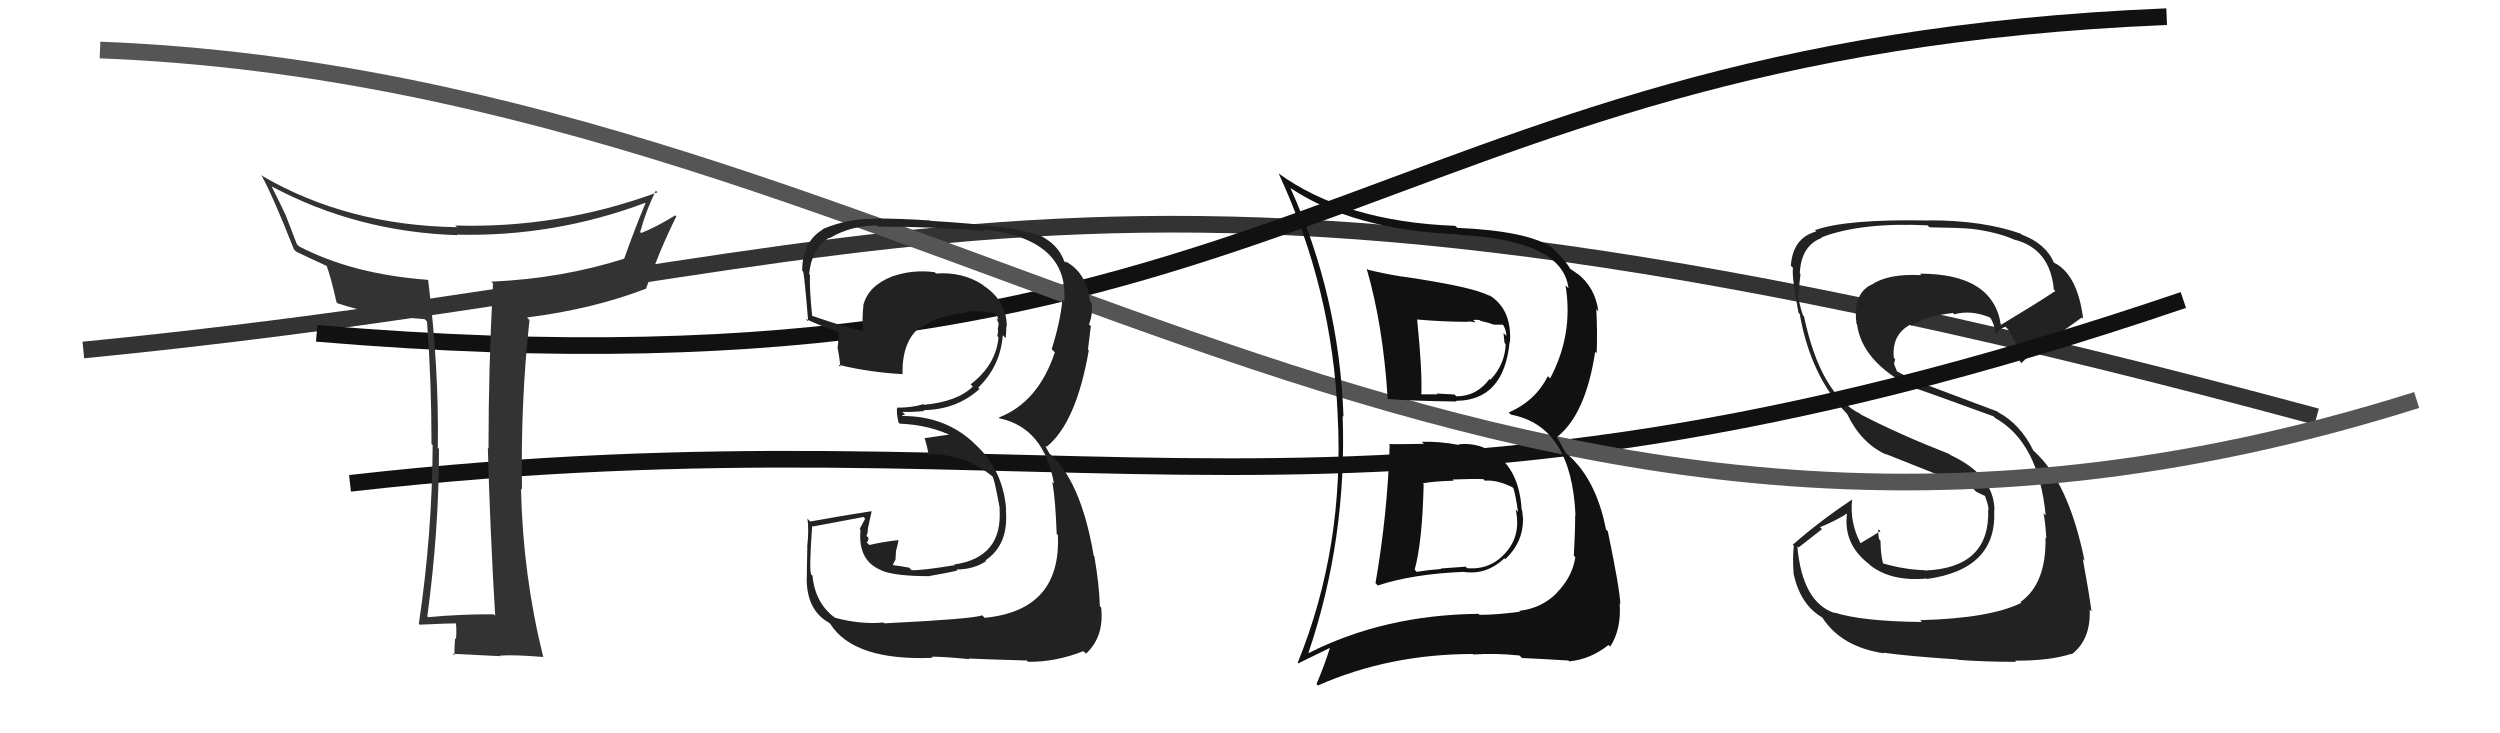 <svg xmlns="http://www.w3.org/2000/svg" width="150" height="44" viewBox="0,0,150,44"><path d="M5 21 C56 16,65 5,139 25" stroke="#333" fill="none"/><path fill="#222" d="M115.30 37.31L115.12 37.13L115.31 37.32Q111.70 37.28 110.06 36.75L110.13 36.82L110.10 36.79Q108.14 36.16 107.84 32.78L107.91 32.85L109.32 31.75L109.20 31.63Q110.11 31.27 110.87 30.78L110.83 30.75L110.83 30.74Q110.55 32.63 112.15 33.85L112.01 33.71L112.19 33.90Q113.47 34.91 115.60 34.71L115.47 34.58L115.62 34.74Q119.84 34.15 119.65 30.61L119.72 30.68L119.67 30.63Q119.65 28.52 117.02 27.30L116.89 27.17L116.96 27.24Q114.03 26.10 111.67 24.88L111.81 25.02L111.62 24.83Q109.23 23.66 108.24 18.98L108.23 18.96L108.18 18.92Q107.98 18.37 107.86 17.61L107.97 17.72L107.93 17.67Q107.95 17.02 108.03 16.44L107.87 16.28L107.99 16.40Q108.06 14.73 109.32 14.27L109.35 14.31L109.29 14.24Q111.66 13.33 115.65 13.52L115.67 13.54L115.77 13.64Q117.50 13.66 118.30 13.73L118.48 13.91L118.30 13.73Q119.77 13.91 120.84 14.37L120.96 14.49L120.83 14.37Q123.00 14.90 123.23 17.37L123.30 17.44L123.32 17.46Q122.27 18.16 120.06 19.49L119.96 19.39L120.05 19.48Q119.58 16.42 115.20 16.42L115.26 16.49L115.28 16.51Q113.28 16.40 112.29 17.09L112.27 17.06L112.28 17.08Q111.16 17.63 111.39 19.42L111.33 19.36L111.42 19.46Q111.73 21.71 114.70 23.23L114.60 23.13L114.70 23.23Q115.12 23.34 119.61 24.98L119.58 24.95L119.71 25.08Q122.32 26.55 122.74 30.92L122.67 30.86L122.59 30.78Q122.70 31.04 122.78 32.30L122.66 32.18L122.73 32.25Q122.79 35.01 121.23 36.12L121.37 36.26L121.28 36.17Q119.40 37.10 115.21 37.21ZM117.48 39.57L117.49 39.57L117.50 39.59Q119.00 39.71 120.98 39.71L121.02 39.75L120.90 39.64Q123.01 39.65 124.27 39.23L124.39 39.35L124.30 39.26Q125.46 38.37 125.38 36.58L125.54 36.74L125.49 36.69Q125.35 35.60 124.97 33.54L125.07 33.64L125.07 33.63Q124.11 28.91 122.02 27.05L122.01 27.04L122.00 27.03Q121.23 25.46 119.90 24.74L119.87 24.70L114.68 22.75L114.71 22.78Q114.31 22.53 113.85 22.30L113.81 22.26L113.64 21.83L113.71 21.55L113.63 21.47Q113.49 20.08 114.63 19.47L114.71 19.55L114.70 19.54Q115.46 18.97 117.18 18.78L117.11 18.71L117.26 18.86Q118.24 18.58 119.38 19.04L119.48 19.14L119.43 19.09Q119.60 19.30 119.79 20.13L119.72 20.06L119.76 20.11Q119.82 19.82 120.32 19.60L120.49 19.77L120.48 19.76Q121.06 20.53 121.18 21.67L121.34 21.83L121.30 21.80Q121.26 21.64 124.91 19.05L125.05 19.19L124.99 19.13Q124.65 16.42 123.20 15.74L123.22 15.76L123.25 15.79Q122.76 14.62 121.31 14.08L121.18 13.95L121.25 14.02Q118.97 13.22 115.77 13.22L115.81 13.26L115.78 13.23Q110.77 13.13 108.90 13.81L108.90 13.81L108.97 13.89Q107.57 14.27 107.45 15.95L107.56 16.05L107.58 16.07Q107.49 16.56 107.91 18.77L107.84 18.70L107.98 18.83Q108.64 22.57 110.81 24.82L110.68 24.69L110.83 24.84Q111.66 26.58 113.16 27.27L113.00 27.11L113.12 27.23Q114.48 27.77 118.40 29.33L118.56 29.49L118.50 29.47L119.10 29.76L119.12 29.82L119.11 29.81Q119.29 30.25 119.32 30.60L119.33 30.60L119.29 30.56Q119.42 34.08 115.50 34.23L115.50 34.23L115.47 34.21Q114.27 34.18 112.97 33.80L113.08 33.91L112.98 33.80Q112.83 33.17 112.83 32.44L112.71 32.32L112.75 32.36Q112.67 32.01 112.71 31.75L112.70 31.74L112.83 31.87Q112.42 32.11 111.62 32.60L111.60 32.58L111.64 32.61Q110.97 31.34 111.13 29.97L111.14 29.99L111.13 29.97Q109.16 31.28 107.56 32.69L107.51 32.64L107.63 32.75Q107.54 33.43 107.62 34.46L107.58 34.42L107.62 34.46Q108.03 36.28 109.32 37.04L109.27 36.99L109.35 37.07Q110.49 38.82 113.04 39.20L113.13 39.29L113.00 39.16Q114.56 39.38 117.49 39.57Z"/><path d="M21 29 C65 24,81 35,131 18" stroke="#111" fill="none"/><path d="M19 20 C78 25,81 3,130 1" stroke="#111" fill="none"/><path d="M6 3 C57 5,88 42,145 24" stroke="#555" fill="none"/><path fill="#333" d="M29.60 36.83L29.61 36.84L29.63 36.86Q27.71 36.84 25.69 37.03L25.67 37.01L25.64 36.98Q26.34 31.78 26.34 26.94L26.22 26.83L26.27 26.87Q26.34 22.03 25.69 16.82L25.72 16.84L25.66 16.79Q21.14 16.45 17.94 14.78L17.81 14.65L17.16 12.96L17.18 12.99Q16.91 12.41 16.30 11.19L16.32 11.22L16.29 11.18Q21.42 13.92 27.44 14.11L27.36 14.03L27.41 14.08Q33.26 14.22 38.71 12.17L38.77 12.23L38.73 12.19Q38.10 13.69 37.45 15.52L37.42 15.49L37.45 15.52Q33.73 16.71 29.47 16.90L29.47 16.90L29.58 17.01Q29.31 21.96 29.31 26.91L29.39 26.99L29.27 26.86Q29.41 31.95 29.71 36.94ZM39.50 11.59L39.50 11.59L39.45 11.54Q33.52 13.72 27.31 13.53L27.51 13.72L27.41 13.63Q20.85 13.53 15.74 10.56L15.59 10.41L15.67 10.49Q16.35 11.70 17.64 14.97L17.78 15.11L17.77 15.10Q18.45 15.43 19.70 16.00L19.65 15.95L19.57 15.87Q19.85 16.61 20.19 18.13L20.17 18.11L20.26 18.20Q22.43 18.93 25.48 19.15L25.52 19.19L25.62 19.29Q25.89 22.88 25.89 26.65L25.83 26.59L25.96 26.71Q25.93 32.06 25.13 37.43L25.22 37.51L25.19 37.48Q26.90 37.40 27.43 37.40L27.24 37.21L27.34 37.31Q27.41 37.69 27.36 38.35L27.24 38.24L27.30 38.30Q27.26 38.98 27.26 39.32L27.13 39.20L27.17 39.23Q28.49 39.30 30.02 39.37L29.95 39.31L29.98 39.34Q30.78 39.27 32.61 39.42L32.58 39.39L32.59 39.40Q31.37 34.49 31.26 29.31L31.41 29.47L31.32 29.37Q31.23 24.11 31.77 19.20L31.74 19.17L31.62 19.05Q35.60 18.54 38.76 17.32L38.78 17.34L38.76 17.32Q39.56 15.04 40.58 12.98L40.62 13.02L40.52 12.92Q39.27 13.68 38.47 13.98L38.34 13.86L38.41 13.92Q38.78 12.58 39.35 11.44Z"/><path fill="#222" d="M53.04 37.39L52.89 37.24L53.01 37.35Q51.64 37.48 50.08 37.06L49.93 36.90L50.10 37.07Q48.90 36.18 48.75 34.54L48.73 34.52L48.67 34.47Q48.54 34.18 48.73 31.56L48.79 31.61L48.77 31.59Q49.80 31.40 51.81 31.02L51.91 31.12L51.58 31.74L51.63 31.79Q51.46 33.64 52.87 34.21L52.75 34.09L52.89 34.23Q53.69 34.57 55.78 34.57L55.77 34.56L55.77 34.56Q57.26 34.30 57.45 34.22L57.43 34.20L57.40 34.17Q58.45 34.16 59.17 33.66L59.13 33.62L59.13 33.62Q60.54 32.67 60.35 30.58L60.37 30.59L60.37 30.59Q60.20 28.18 58.47 26.62L58.46 26.61L58.35 26.50Q56.64 24.96 54.17 24.96L54.12 24.91L54.31 24.88L54.14 24.71Q54.59 24.74 55.46 24.66L55.55 24.75L55.41 24.61Q57.40 24.58 58.77 23.34L58.70 23.27L58.69 23.26Q60.02 21.98 60.17 20.11L60.35 20.30L60.34 20.29Q60.38 19.91 60.38 19.57L60.40 19.59L60.41 19.60Q60.40 18.06 59.03 17.15L59.02 17.14L58.97 17.09Q57.76 16.30 56.16 16.41L56.21 16.46L56.08 16.33Q54.77 16.16 53.55 16.58L53.57 16.60L53.55 16.58Q52.12 17.13 51.81 18.27L51.90 18.36L51.81 18.27Q51.71 19.12 51.79 19.88L51.82 19.91L51.77 19.86Q50.77 19.66 48.71 18.94L48.71 18.94L48.73 18.95Q48.56 17.34 48.60 16.50L48.55 16.45L48.55 16.45Q48.68 14.94 49.75 14.26L49.68 14.19L49.78 14.29Q51.04 13.53 52.63 13.53L52.65 13.55L52.70 13.60Q55.90 13.59 59.06 13.86L58.95 13.76L58.95 13.75Q64.16 14.32 63.85 18.09L63.67 17.90L63.75 17.98Q63.60 19.39 63.10 20.95L63.18 21.03L63.29 21.14Q62.29 24.14 59.93 25.05L59.88 25.00L59.97 25.10Q62.63 25.66 63.24 29.01L63.08 28.85L63.14 28.91Q63.33 30.01 63.40 32.03L63.54 32.17L63.47 32.09Q63.69 36.62 59.08 37.07L59.05 37.04L58.93 36.92Q58.35 37.14 53.06 37.40ZM58.14 39.52L58.24 39.62L58.13 39.51Q58.75 39.55 61.60 39.63L61.60 39.63L61.69 39.71Q63.37 39.72 65.00 39.07L65.01 39.08L65.16 39.22Q66.26 38.20 66.07 36.45L66.10 36.48L65.99 36.37Q65.96 35.12 65.66 33.37L65.60 33.31L65.62 33.33Q64.85 28.79 62.91 27.16L62.97 27.22L62.72 26.77L62.78 26.79L62.79 26.81Q64.57 25.39 65.33 21.01L65.26 20.95L65.28 20.96Q65.33 20.52 65.45 19.57L65.38 19.50L65.34 19.46Q65.58 18.86 65.50 18.18L65.45 18.12L65.40 18.08Q65.21 16.36 63.91 15.67L63.92 15.68L63.94 15.77L63.86 15.69Q63.49 14.64 62.35 14.11L62.37 14.13L62.38 14.14Q60.95 13.55 55.81 13.25L55.68 13.11L55.80 13.23Q54.08 13.11 52.48 13.11L52.58 13.21L52.50 13.13Q50.87 13.10 49.35 13.75L49.36 13.76L49.37 13.77Q48.13 14.51 48.13 16.26L48.09 16.22L48.15 16.28Q48.22 15.93 48.49 19.28L48.35 19.15L48.34 19.13Q48.81 19.38 50.45 19.99L50.45 19.99L50.35 19.89Q50.30 20.37 50.26 20.87L50.30 20.90L50.25 20.86Q50.38 21.48 50.42 22.01L50.29 21.88L50.28 21.88Q52.15 22.34 54.17 22.45L54.09 22.38L54.15 22.43Q54.12 20.46 55.22 19.62L55.28 19.68L55.28 19.68Q56.05 18.97 58.07 18.74L58.11 18.78L58.01 18.68Q59.11 18.63 59.68 18.82L59.76 18.90L59.84 18.98Q59.87 19.09 59.90 19.20L59.78 19.08L59.92 19.41L59.86 19.81L59.89 19.83Q59.87 20.01 59.84 20.16L59.90 20.23L59.91 20.23Q59.77 21.88 58.24 23.06L58.30 23.12L58.37 23.19Q57.45 24.10 55.43 24.29L55.44 24.29L55.40 24.25Q54.73 24.46 53.85 24.46L53.72 24.32L53.84 24.44Q53.76 24.67 53.91 25.35L53.93 25.37L53.98 25.42Q55.80 25.49 57.25 26.22L57.15 26.12L56.99 26.07L55.46 26.29L55.49 26.32Q55.63 26.77 55.74 27.38L55.70 27.33L55.63 27.26Q57.77 27.19 59.48 28.53L59.55 28.59L59.57 28.62Q59.69 28.88 59.99 30.52L59.94 30.47L59.97 30.50Q60.19 33.45 57.25 33.87L57.33 33.95L57.29 33.91Q55.26 34.24 54.69 34.21L54.64 34.15L54.55 34.06Q54.13 33.98 53.60 33.91L53.57 33.88L53.73 33.58L53.76 33.05L53.85 32.72L53.91 32.43L53.88 32.41Q52.96 32.51 52.16 32.70L52.07 32.61L52.00 32.54Q52.11 32.46 52.11 32.27L52.07 32.23L51.99 32.15Q52.07 32.00 52.07 31.77L52.16 31.86L52.06 31.77Q52.15 31.39 52.30 30.67L52.34 30.71L52.30 30.67Q50.48 30.95 48.62 31.29L48.51 31.19L48.44 31.11Q48.55 31.71 48.43 32.84L48.42 32.83L48.44 32.85Q48.41 34.05 48.41 34.66L48.40 34.65L48.40 34.65Q48.38 36.61 49.75 37.37L49.67 37.29L49.82 37.44Q51.24 39.66 55.96 39.47L56.06 39.57L55.89 39.40Q56.65 39.40 58.17 39.55Z"/><path fill="#111" d="M83.37 26.70L83.26 26.59L83.38 26.71Q83.25 30.84 82.53 34.99L82.64 35.10L82.67 35.13Q84.78 34.43 87.87 34.31L88.01 34.46L87.87 34.32Q89.20 34.50 90.26 33.50L90.31 33.54L90.32 33.55Q91.38 32.54 91.38 31.20L91.37 31.19L91.39 31.21Q91.36 30.88 91.33 30.62L91.34 30.63L91.30 30.59Q91.13 27.64 88.88 26.80L88.92 26.84L88.88 26.80Q88.21 26.58 87.52 26.66L87.58 26.72L87.56 26.70Q86.34 26.47 85.31 26.51L85.38 26.58L85.44 26.63Q84.35 26.65 83.33 26.65ZM82.19 16.30L82.06 16.17L82.00 16.12Q82.99 19.54 83.26 23.92L83.27 23.93L83.28 23.94Q84.73 24.06 87.39 24.09L87.35 24.05L87.35 24.05Q90.24 24.04 90.58 20.50L90.66 20.58L90.60 20.53Q90.72 18.52 89.31 17.68L89.48 17.84L89.40 17.77Q88.48 17.22 84.06 16.58L84.06 16.58L84.08 16.59Q82.98 16.41 82.07 16.18ZM78.38 39.03L78.38 39.03L78.51 39.16Q80.82 32.33 80.56 24.95L80.70 25.09L80.61 25.00Q80.35 17.74 77.42 11.27L77.46 11.31L77.44 11.29Q81.21 13.80 87.44 14.05L87.45 14.06L87.48 14.09Q93.76 14.40 94.11 17.30L94.00 17.19L93.93 17.12Q94.42 20.04 93.01 22.70L92.98 22.68L92.87 22.57Q92.12 24.06 90.52 24.75L90.59 24.82L90.66 24.88Q94.30 25.56 94.53 30.93L94.52 30.92L94.51 30.91Q94.51 31.93 94.43 33.34L94.40 33.31L94.52 33.43Q94.34 34.62 93.41 35.56L93.50 35.65L93.42 35.57Q92.49 36.50 91.16 36.65L91.29 36.79L91.20 36.70Q89.83 36.89 88.77 36.89L88.74 36.86L88.71 36.83Q83.06 36.89 78.53 39.18ZM91.30 39.46L91.28 39.45L91.32 39.48Q92.23 39.52 94.10 39.63L94.01 39.54L94.15 39.68Q95.41 39.57 96.51 38.70L96.62 38.80L96.61 38.80Q97.29 37.76 97.18 36.20L97.25 36.27L97.22 36.24Q97.19 35.34 96.47 31.88L96.38 31.79L96.36 31.77Q95.74 28.60 93.88 27.12L93.97 27.21L93.43 26.25L93.41 26.23Q95.14 24.88 95.71 21.11L95.81 21.20L95.80 21.20Q95.85 19.95 95.78 18.55L95.86 18.63L95.90 18.67Q95.71 17.22 94.60 16.38L94.70 16.48L94.67 16.45Q94.23 16.12 94.12 16.08L94.29 16.26L94.26 16.23Q94.05 15.75 93.21 14.95L93.08 14.82L93.11 14.85Q91.67 13.86 87.44 13.67L87.41 13.64L87.31 13.55Q80.71 13.30 76.72 10.41L76.78 10.48L76.72 10.41Q79.95 17.38 80.26 24.92L80.27 24.93L80.26 24.92Q80.68 32.84 77.86 39.77L77.90 39.80L79.92 38.81L79.84 38.73Q79.48 39.90 78.99 41.04L78.98 41.03L79.07 41.13Q83.35 39.24 88.38 39.24L88.29 39.15L88.40 39.27Q89.72 39.18 91.17 39.33ZM89.04 28.79L89.13 28.88L89.09 28.84Q89.84 28.78 90.75 29.24L90.81 29.31L90.80 29.29Q90.93 29.65 91.08 30.71L91.08 30.72L90.94 30.57Q91.28 32.10 90.35 33.15L90.23 33.02L90.35 33.15Q89.43 34.21 88.02 34.09L87.94 34.00L86.44 34.11L86.47 34.14Q85.73 34.19 85.00 34.31L84.90 34.20L84.88 34.18Q85.34 32.52 85.42 29.05L85.35 28.98L85.37 29.00Q85.97 28.88 87.23 28.84L87.31 28.93L87.16 28.77Q88.40 28.72 89.01 28.75ZM88.05 19.23L88.10 19.28L88.54 19.34L88.39 19.20Q88.60 19.17 88.79 19.21L88.83 19.25L89.34 19.38L89.63 19.48L90.16 19.48L90.21 19.53Q90.38 19.85 90.38 20.15L90.21 19.98L90.27 20.57L90.34 20.65Q90.30 21.86 89.42 22.79L89.45 22.82L89.37 22.74Q88.60 23.78 87.38 23.78L87.28 23.68L87.27 23.67Q86.19 23.61 86.19 23.61L86.32 23.74L86.23 23.66Q84.94 23.66 85.28 23.66L85.27 23.65L85.28 23.66Q85.34 22.23 85.03 19.19L84.98 19.13L85.02 19.17Q86.61 19.31 88.13 19.31Z"/></svg>